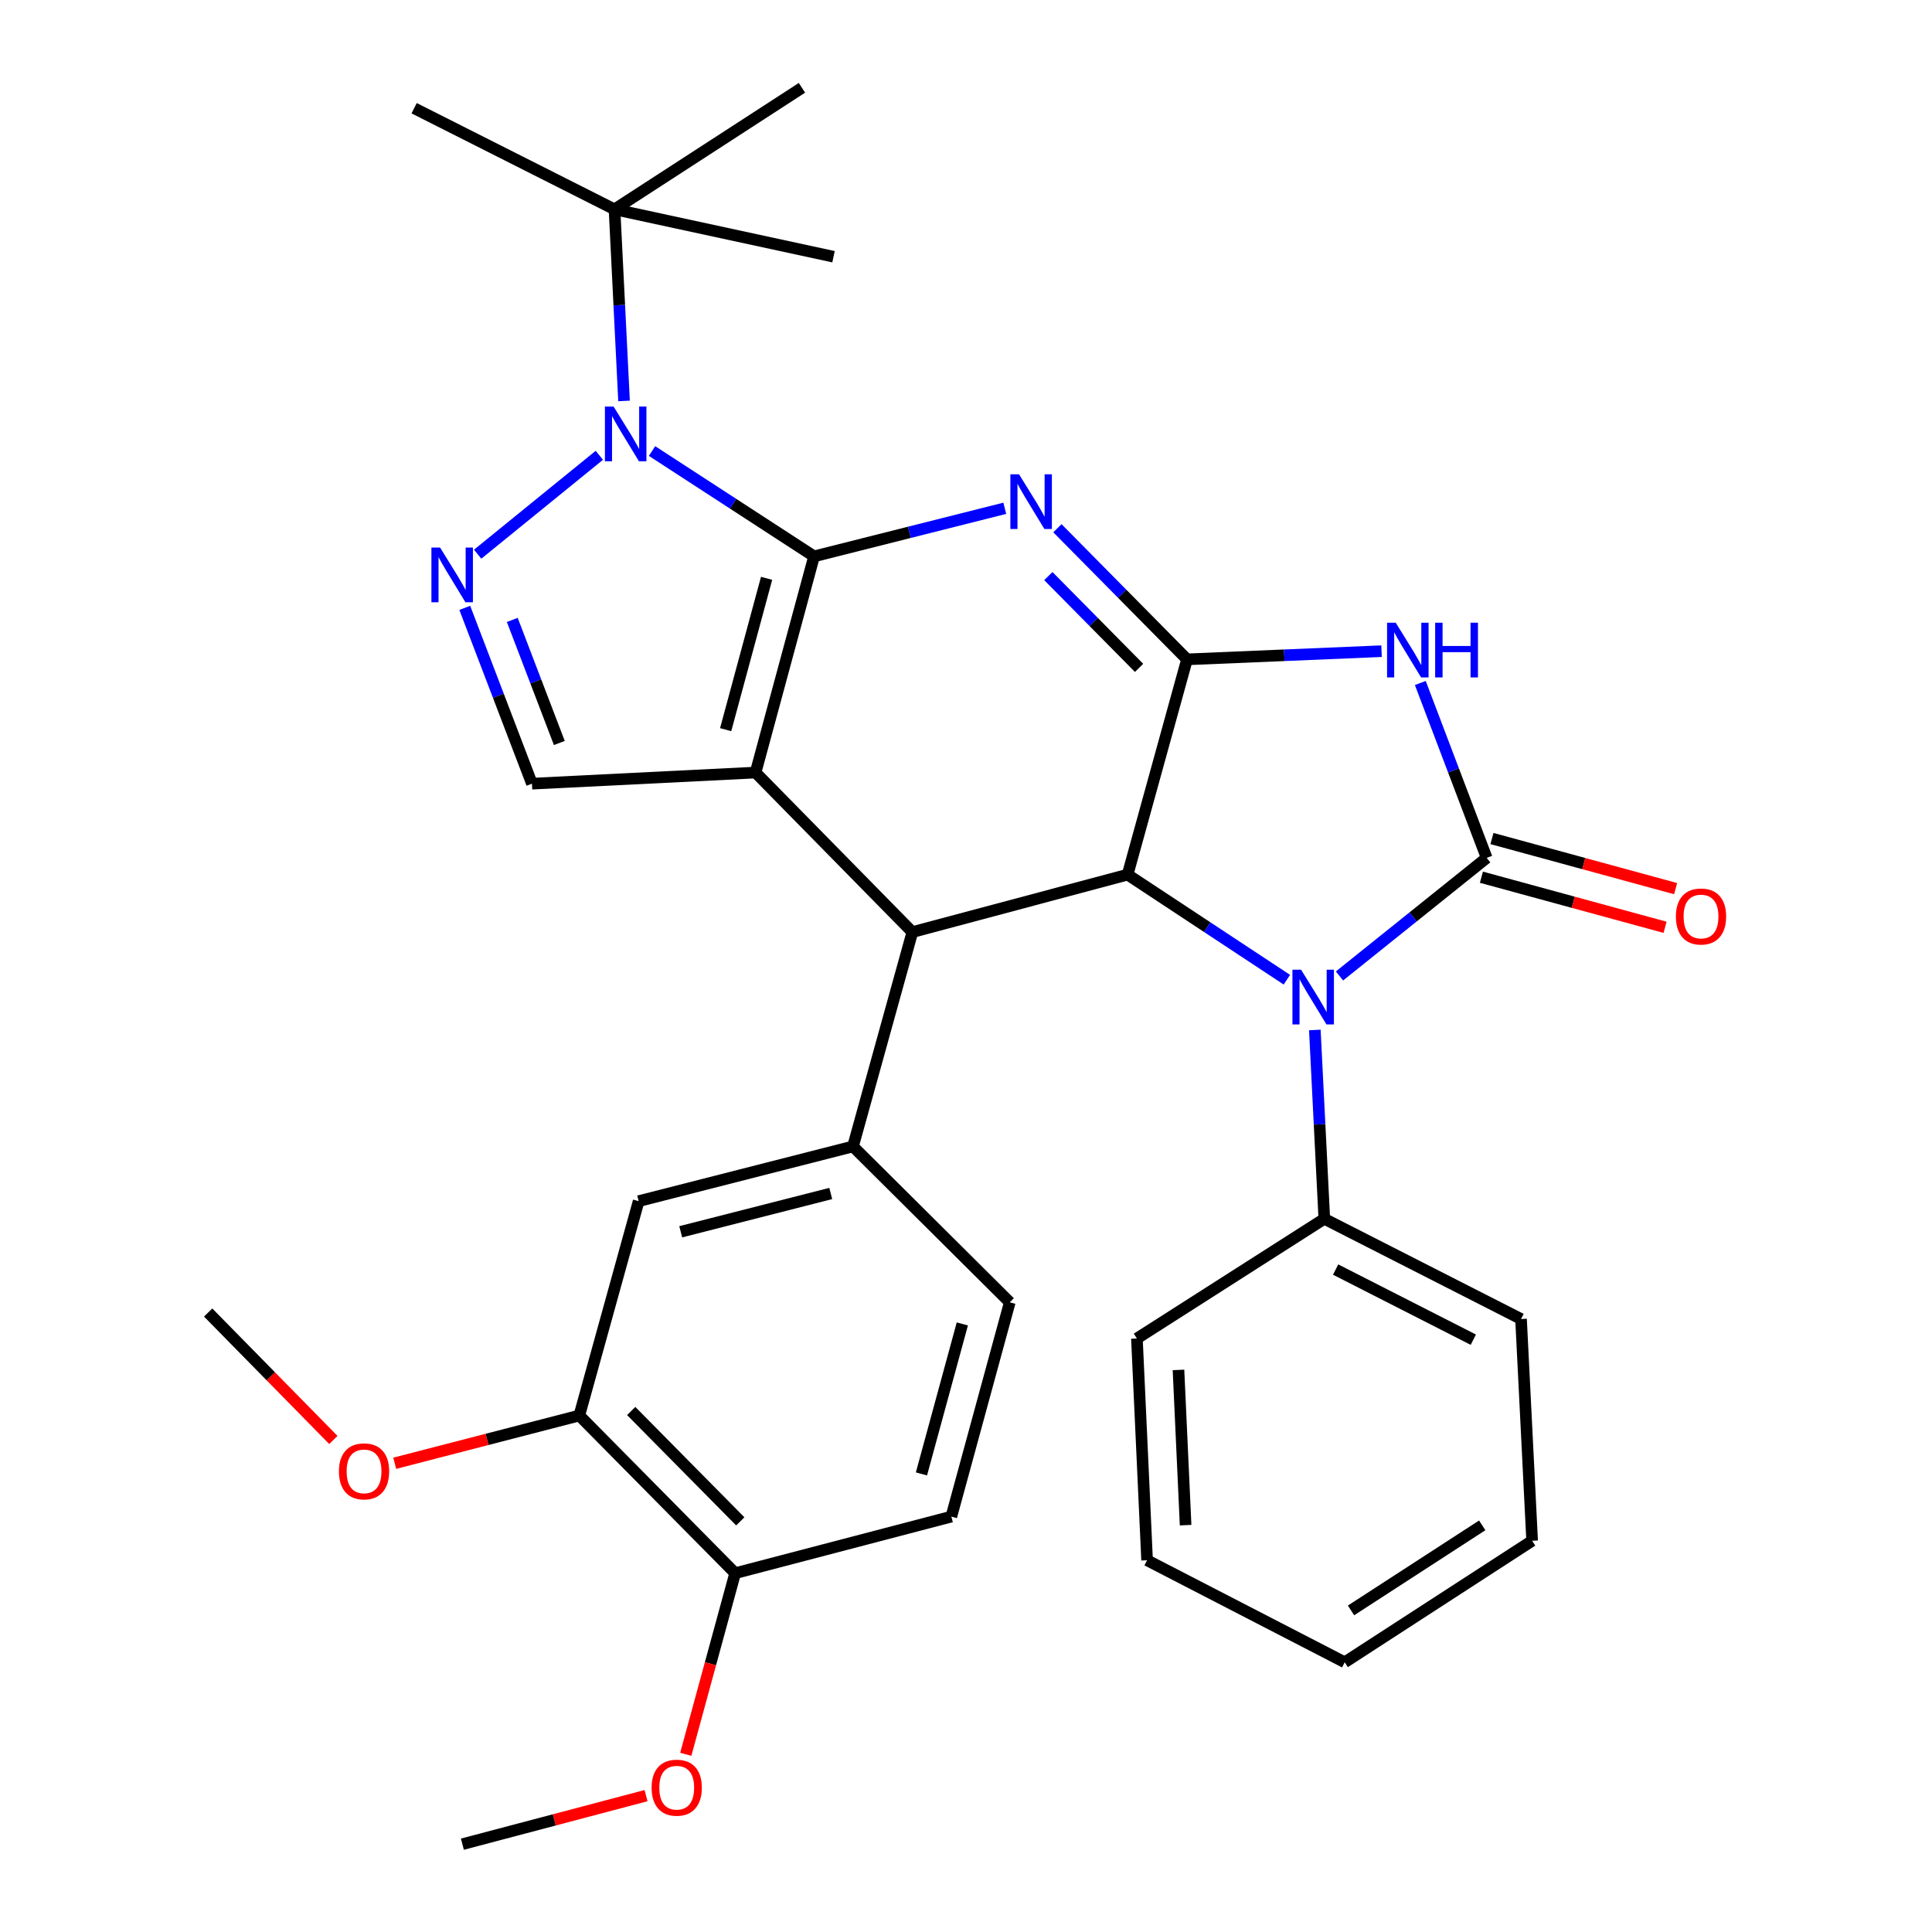 <?xml version='1.0' encoding='iso-8859-1'?>
<svg version='1.1' baseProfile='full'
              xmlns='http://www.w3.org/2000/svg'
                      xmlns:rdkit='http://www.rdkit.org/xml'
                      xmlns:xlink='http://www.w3.org/1999/xlink'
                  xml:space='preserve'
width='1000px' height='1000px' viewBox='0 0 1000 1000'>
<!-- END OF HEADER -->
<rect style='opacity:1.0;fill:#FFFFFF;stroke:none' width='1000' height='1000' x='0' y='0'> </rect>
<path class='bond-0' d='M 421.355,287.972 L 391.085,399.876' style='fill:none;fill-rule:evenodd;stroke:#000000;stroke-width:6px;stroke-linecap:butt;stroke-linejoin:miter;stroke-opacity:1' />
<path class='bond-0' d='M 396.786,299.34 L 375.597,377.673' style='fill:none;fill-rule:evenodd;stroke:#000000;stroke-width:6px;stroke-linecap:butt;stroke-linejoin:miter;stroke-opacity:1' />
<path class='bond-1' d='M 421.355,287.972 L 470.714,275.53' style='fill:none;fill-rule:evenodd;stroke:#000000;stroke-width:6px;stroke-linecap:butt;stroke-linejoin:miter;stroke-opacity:1' />
<path class='bond-1' d='M 470.714,275.53 L 520.073,263.087' style='fill:none;fill-rule:evenodd;stroke:#0000FF;stroke-width:6px;stroke-linecap:butt;stroke-linejoin:miter;stroke-opacity:1' />
<path class='bond-5' d='M 421.355,287.972 L 379.425,260.714' style='fill:none;fill-rule:evenodd;stroke:#000000;stroke-width:6px;stroke-linecap:butt;stroke-linejoin:miter;stroke-opacity:1' />
<path class='bond-5' d='M 379.425,260.714 L 337.496,233.457' style='fill:none;fill-rule:evenodd;stroke:#0000FF;stroke-width:6px;stroke-linecap:butt;stroke-linejoin:miter;stroke-opacity:1' />
<path class='bond-8' d='M 391.085,399.876 L 472.236,482.456' style='fill:none;fill-rule:evenodd;stroke:#000000;stroke-width:6px;stroke-linecap:butt;stroke-linejoin:miter;stroke-opacity:1' />
<path class='bond-10' d='M 391.085,399.876 L 275.342,405.628' style='fill:none;fill-rule:evenodd;stroke:#000000;stroke-width:6px;stroke-linecap:butt;stroke-linejoin:miter;stroke-opacity:1' />
<path class='bond-2' d='M 547.319,273.419 L 580.859,307.352' style='fill:none;fill-rule:evenodd;stroke:#0000FF;stroke-width:6px;stroke-linecap:butt;stroke-linejoin:miter;stroke-opacity:1' />
<path class='bond-2' d='M 580.859,307.352 L 614.399,341.284' style='fill:none;fill-rule:evenodd;stroke:#000000;stroke-width:6px;stroke-linecap:butt;stroke-linejoin:miter;stroke-opacity:1' />
<path class='bond-2' d='M 542.624,298.184 L 566.102,321.937' style='fill:none;fill-rule:evenodd;stroke:#0000FF;stroke-width:6px;stroke-linecap:butt;stroke-linejoin:miter;stroke-opacity:1' />
<path class='bond-2' d='M 566.102,321.937 L 589.58,345.69' style='fill:none;fill-rule:evenodd;stroke:#000000;stroke-width:6px;stroke-linecap:butt;stroke-linejoin:miter;stroke-opacity:1' />
<path class='bond-4' d='M 614.399,341.284 L 664.744,339.167' style='fill:none;fill-rule:evenodd;stroke:#000000;stroke-width:6px;stroke-linecap:butt;stroke-linejoin:miter;stroke-opacity:1' />
<path class='bond-4' d='M 664.744,339.167 L 715.089,337.049' style='fill:none;fill-rule:evenodd;stroke:#0000FF;stroke-width:6px;stroke-linecap:butt;stroke-linejoin:miter;stroke-opacity:1' />
<path class='bond-33' d='M 614.399,341.284 L 583.644,452.705' style='fill:none;fill-rule:evenodd;stroke:#000000;stroke-width:6px;stroke-linecap:butt;stroke-linejoin:miter;stroke-opacity:1' />
<path class='bond-3' d='M 769.506,444.036 L 752.33,398.775' style='fill:none;fill-rule:evenodd;stroke:#000000;stroke-width:6px;stroke-linecap:butt;stroke-linejoin:miter;stroke-opacity:1' />
<path class='bond-3' d='M 752.33,398.775 L 735.154,353.514' style='fill:none;fill-rule:evenodd;stroke:#0000FF;stroke-width:6px;stroke-linecap:butt;stroke-linejoin:miter;stroke-opacity:1' />
<path class='bond-14' d='M 766.776,454.045 L 814.307,467.009' style='fill:none;fill-rule:evenodd;stroke:#000000;stroke-width:6px;stroke-linecap:butt;stroke-linejoin:miter;stroke-opacity:1' />
<path class='bond-14' d='M 814.307,467.009 L 861.838,479.974' style='fill:none;fill-rule:evenodd;stroke:#FF0000;stroke-width:6px;stroke-linecap:butt;stroke-linejoin:miter;stroke-opacity:1' />
<path class='bond-14' d='M 772.236,434.028 L 819.767,446.992' style='fill:none;fill-rule:evenodd;stroke:#000000;stroke-width:6px;stroke-linecap:butt;stroke-linejoin:miter;stroke-opacity:1' />
<path class='bond-14' d='M 819.767,446.992 L 867.298,459.956' style='fill:none;fill-rule:evenodd;stroke:#FF0000;stroke-width:6px;stroke-linecap:butt;stroke-linejoin:miter;stroke-opacity:1' />
<path class='bond-34' d='M 769.506,444.036 L 731.412,474.596' style='fill:none;fill-rule:evenodd;stroke:#000000;stroke-width:6px;stroke-linecap:butt;stroke-linejoin:miter;stroke-opacity:1' />
<path class='bond-34' d='M 731.412,474.596 L 693.318,505.155' style='fill:none;fill-rule:evenodd;stroke:#0000FF;stroke-width:6px;stroke-linecap:butt;stroke-linejoin:miter;stroke-opacity:1' />
<path class='bond-9' d='M 310.215,235.665 L 247.235,286.851' style='fill:none;fill-rule:evenodd;stroke:#0000FF;stroke-width:6px;stroke-linecap:butt;stroke-linejoin:miter;stroke-opacity:1' />
<path class='bond-12' d='M 323,207.515 L 320.537,157.936' style='fill:none;fill-rule:evenodd;stroke:#0000FF;stroke-width:6px;stroke-linecap:butt;stroke-linejoin:miter;stroke-opacity:1' />
<path class='bond-12' d='M 320.537,157.936 L 318.073,108.358' style='fill:none;fill-rule:evenodd;stroke:#000000;stroke-width:6px;stroke-linecap:butt;stroke-linejoin:miter;stroke-opacity:1' />
<path class='bond-6' d='M 583.644,452.705 L 472.236,482.456' style='fill:none;fill-rule:evenodd;stroke:#000000;stroke-width:6px;stroke-linecap:butt;stroke-linejoin:miter;stroke-opacity:1' />
<path class='bond-7' d='M 583.644,452.705 L 624.863,479.9' style='fill:none;fill-rule:evenodd;stroke:#000000;stroke-width:6px;stroke-linecap:butt;stroke-linejoin:miter;stroke-opacity:1' />
<path class='bond-7' d='M 624.863,479.9 L 666.082,507.096' style='fill:none;fill-rule:evenodd;stroke:#0000FF;stroke-width:6px;stroke-linecap:butt;stroke-linejoin:miter;stroke-opacity:1' />
<path class='bond-16' d='M 680.555,533.113 L 683.009,581.984' style='fill:none;fill-rule:evenodd;stroke:#0000FF;stroke-width:6px;stroke-linecap:butt;stroke-linejoin:miter;stroke-opacity:1' />
<path class='bond-16' d='M 683.009,581.984 L 685.463,630.855' style='fill:none;fill-rule:evenodd;stroke:#000000;stroke-width:6px;stroke-linecap:butt;stroke-linejoin:miter;stroke-opacity:1' />
<path class='bond-11' d='M 472.236,482.456 L 441.505,593.392' style='fill:none;fill-rule:evenodd;stroke:#000000;stroke-width:6px;stroke-linecap:butt;stroke-linejoin:miter;stroke-opacity:1' />
<path class='bond-32' d='M 240.559,314.626 L 257.951,360.127' style='fill:none;fill-rule:evenodd;stroke:#0000FF;stroke-width:6px;stroke-linecap:butt;stroke-linejoin:miter;stroke-opacity:1' />
<path class='bond-32' d='M 257.951,360.127 L 275.342,405.628' style='fill:none;fill-rule:evenodd;stroke:#000000;stroke-width:6px;stroke-linecap:butt;stroke-linejoin:miter;stroke-opacity:1' />
<path class='bond-32' d='M 265.157,320.868 L 277.332,352.719' style='fill:none;fill-rule:evenodd;stroke:#0000FF;stroke-width:6px;stroke-linecap:butt;stroke-linejoin:miter;stroke-opacity:1' />
<path class='bond-32' d='M 277.332,352.719 L 289.506,384.57' style='fill:none;fill-rule:evenodd;stroke:#000000;stroke-width:6px;stroke-linecap:butt;stroke-linejoin:miter;stroke-opacity:1' />
<path class='bond-13' d='M 441.505,593.392 L 330.568,621.714' style='fill:none;fill-rule:evenodd;stroke:#000000;stroke-width:6px;stroke-linecap:butt;stroke-linejoin:miter;stroke-opacity:1' />
<path class='bond-13' d='M 429.997,617.744 L 352.341,637.569' style='fill:none;fill-rule:evenodd;stroke:#000000;stroke-width:6px;stroke-linecap:butt;stroke-linejoin:miter;stroke-opacity:1' />
<path class='bond-17' d='M 441.505,593.392 L 522.655,674.081' style='fill:none;fill-rule:evenodd;stroke:#000000;stroke-width:6px;stroke-linecap:butt;stroke-linejoin:miter;stroke-opacity:1' />
<path class='bond-22' d='M 318.073,108.358 L 415.085,45.455' style='fill:none;fill-rule:evenodd;stroke:#000000;stroke-width:6px;stroke-linecap:butt;stroke-linejoin:miter;stroke-opacity:1' />
<path class='bond-23' d='M 318.073,108.358 L 431.43,132.876' style='fill:none;fill-rule:evenodd;stroke:#000000;stroke-width:6px;stroke-linecap:butt;stroke-linejoin:miter;stroke-opacity:1' />
<path class='bond-24' d='M 318.073,108.358 L 214.353,56.013' style='fill:none;fill-rule:evenodd;stroke:#000000;stroke-width:6px;stroke-linecap:butt;stroke-linejoin:miter;stroke-opacity:1' />
<path class='bond-15' d='M 330.568,621.714 L 299.849,732.673' style='fill:none;fill-rule:evenodd;stroke:#000000;stroke-width:6px;stroke-linecap:butt;stroke-linejoin:miter;stroke-opacity:1' />
<path class='bond-20' d='M 299.849,732.673 L 252.077,745.029' style='fill:none;fill-rule:evenodd;stroke:#000000;stroke-width:6px;stroke-linecap:butt;stroke-linejoin:miter;stroke-opacity:1' />
<path class='bond-20' d='M 252.077,745.029 L 204.306,757.384' style='fill:none;fill-rule:evenodd;stroke:#FF0000;stroke-width:6px;stroke-linecap:butt;stroke-linejoin:miter;stroke-opacity:1' />
<path class='bond-35' d='M 299.849,732.673 L 380.515,814.285' style='fill:none;fill-rule:evenodd;stroke:#000000;stroke-width:6px;stroke-linecap:butt;stroke-linejoin:miter;stroke-opacity:1' />
<path class='bond-35' d='M 326.706,730.329 L 383.172,787.457' style='fill:none;fill-rule:evenodd;stroke:#000000;stroke-width:6px;stroke-linecap:butt;stroke-linejoin:miter;stroke-opacity:1' />
<path class='bond-25' d='M 685.463,630.855 L 787.281,682.715' style='fill:none;fill-rule:evenodd;stroke:#000000;stroke-width:6px;stroke-linecap:butt;stroke-linejoin:miter;stroke-opacity:1' />
<path class='bond-25' d='M 691.318,657.122 L 762.591,693.425' style='fill:none;fill-rule:evenodd;stroke:#000000;stroke-width:6px;stroke-linecap:butt;stroke-linejoin:miter;stroke-opacity:1' />
<path class='bond-26' d='M 685.463,630.855 L 588.463,692.801' style='fill:none;fill-rule:evenodd;stroke:#000000;stroke-width:6px;stroke-linecap:butt;stroke-linejoin:miter;stroke-opacity:1' />
<path class='bond-19' d='M 522.655,674.081 L 492.419,784.994' style='fill:none;fill-rule:evenodd;stroke:#000000;stroke-width:6px;stroke-linecap:butt;stroke-linejoin:miter;stroke-opacity:1' />
<path class='bond-19' d='M 498.101,685.261 L 476.937,762.9' style='fill:none;fill-rule:evenodd;stroke:#000000;stroke-width:6px;stroke-linecap:butt;stroke-linejoin:miter;stroke-opacity:1' />
<path class='bond-18' d='M 380.515,814.285 L 492.419,784.994' style='fill:none;fill-rule:evenodd;stroke:#000000;stroke-width:6px;stroke-linecap:butt;stroke-linejoin:miter;stroke-opacity:1' />
<path class='bond-21' d='M 380.515,814.285 L 367.736,861.155' style='fill:none;fill-rule:evenodd;stroke:#000000;stroke-width:6px;stroke-linecap:butt;stroke-linejoin:miter;stroke-opacity:1' />
<path class='bond-21' d='M 367.736,861.155 L 354.956,908.026' style='fill:none;fill-rule:evenodd;stroke:#FF0000;stroke-width:6px;stroke-linecap:butt;stroke-linejoin:miter;stroke-opacity:1' />
<path class='bond-27' d='M 172.55,745.329 L 140.145,712.345' style='fill:none;fill-rule:evenodd;stroke:#FF0000;stroke-width:6px;stroke-linecap:butt;stroke-linejoin:miter;stroke-opacity:1' />
<path class='bond-27' d='M 140.145,712.345 L 107.739,679.361' style='fill:none;fill-rule:evenodd;stroke:#000000;stroke-width:6px;stroke-linecap:butt;stroke-linejoin:miter;stroke-opacity:1' />
<path class='bond-28' d='M 334.399,929.415 L 286.866,941.98' style='fill:none;fill-rule:evenodd;stroke:#FF0000;stroke-width:6px;stroke-linecap:butt;stroke-linejoin:miter;stroke-opacity:1' />
<path class='bond-28' d='M 286.866,941.98 L 239.332,954.545' style='fill:none;fill-rule:evenodd;stroke:#000000;stroke-width:6px;stroke-linecap:butt;stroke-linejoin:miter;stroke-opacity:1' />
<path class='bond-30' d='M 787.281,682.715 L 793.033,797.501' style='fill:none;fill-rule:evenodd;stroke:#000000;stroke-width:6px;stroke-linecap:butt;stroke-linejoin:miter;stroke-opacity:1' />
<path class='bond-29' d='M 588.463,692.801 L 593.731,807.587' style='fill:none;fill-rule:evenodd;stroke:#000000;stroke-width:6px;stroke-linecap:butt;stroke-linejoin:miter;stroke-opacity:1' />
<path class='bond-29' d='M 609.98,709.068 L 613.667,789.418' style='fill:none;fill-rule:evenodd;stroke:#000000;stroke-width:6px;stroke-linecap:butt;stroke-linejoin:miter;stroke-opacity:1' />
<path class='bond-36' d='M 593.731,807.587 L 696.021,860.393' style='fill:none;fill-rule:evenodd;stroke:#000000;stroke-width:6px;stroke-linecap:butt;stroke-linejoin:miter;stroke-opacity:1' />
<path class='bond-31' d='M 793.033,797.501 L 696.021,860.393' style='fill:none;fill-rule:evenodd;stroke:#000000;stroke-width:6px;stroke-linecap:butt;stroke-linejoin:miter;stroke-opacity:1' />
<path class='bond-31' d='M 767.194,789.525 L 699.286,833.549' style='fill:none;fill-rule:evenodd;stroke:#000000;stroke-width:6px;stroke-linecap:butt;stroke-linejoin:miter;stroke-opacity:1' />
<path  class='atom-2' d='M 527.449 245.49
L 536.729 260.49
Q 537.649 261.97, 539.129 264.65
Q 540.609 267.33, 540.689 267.49
L 540.689 245.49
L 544.449 245.49
L 544.449 273.81
L 540.569 273.81
L 530.609 257.41
Q 529.449 255.49, 528.209 253.29
Q 527.009 251.09, 526.649 250.41
L 526.649 273.81
L 522.969 273.81
L 522.969 245.49
L 527.449 245.49
' fill='#0000FF'/>
<path  class='atom-5' d='M 722.429 322.318
L 731.709 337.318
Q 732.629 338.798, 734.109 341.478
Q 735.589 344.158, 735.669 344.318
L 735.669 322.318
L 739.429 322.318
L 739.429 350.638
L 735.549 350.638
L 725.589 334.238
Q 724.429 332.318, 723.189 330.118
Q 721.989 327.918, 721.629 327.238
L 721.629 350.638
L 717.949 350.638
L 717.949 322.318
L 722.429 322.318
' fill='#0000FF'/>
<path  class='atom-5' d='M 742.829 322.318
L 746.669 322.318
L 746.669 334.358
L 761.149 334.358
L 761.149 322.318
L 764.989 322.318
L 764.989 350.638
L 761.149 350.638
L 761.149 337.558
L 746.669 337.558
L 746.669 350.638
L 742.829 350.638
L 742.829 322.318
' fill='#0000FF'/>
<path  class='atom-6' d='M 317.588 210.425
L 326.868 225.425
Q 327.788 226.905, 329.268 229.585
Q 330.748 232.265, 330.828 232.425
L 330.828 210.425
L 334.588 210.425
L 334.588 238.745
L 330.708 238.745
L 320.748 222.345
Q 319.588 220.425, 318.348 218.225
Q 317.148 216.025, 316.788 215.345
L 316.788 238.745
L 313.108 238.745
L 313.108 210.425
L 317.588 210.425
' fill='#0000FF'/>
<path  class='atom-8' d='M 673.439 501.92
L 682.719 516.92
Q 683.639 518.4, 685.119 521.08
Q 686.599 523.76, 686.679 523.92
L 686.679 501.92
L 690.439 501.92
L 690.439 530.24
L 686.559 530.24
L 676.599 513.84
Q 675.439 511.92, 674.199 509.72
Q 672.999 507.52, 672.639 506.84
L 672.639 530.24
L 668.959 530.24
L 668.959 501.92
L 673.439 501.92
' fill='#0000FF'/>
<path  class='atom-10' d='M 227.781 283.414
L 237.061 298.414
Q 237.981 299.894, 239.461 302.574
Q 240.941 305.254, 241.021 305.414
L 241.021 283.414
L 244.781 283.414
L 244.781 311.734
L 240.901 311.734
L 230.941 295.334
Q 229.781 293.414, 228.541 291.214
Q 227.341 289.014, 226.981 288.334
L 226.981 311.734
L 223.301 311.734
L 223.301 283.414
L 227.781 283.414
' fill='#0000FF'/>
<path  class='atom-15' d='M 867.442 474.375
Q 867.442 467.575, 870.802 463.775
Q 874.162 459.975, 880.442 459.975
Q 886.722 459.975, 890.082 463.775
Q 893.442 467.575, 893.442 474.375
Q 893.442 481.255, 890.042 485.175
Q 886.642 489.055, 880.442 489.055
Q 874.202 489.055, 870.802 485.175
Q 867.442 481.295, 867.442 474.375
M 880.442 485.855
Q 884.762 485.855, 887.082 482.975
Q 889.442 480.055, 889.442 474.375
Q 889.442 468.815, 887.082 466.015
Q 884.762 463.175, 880.442 463.175
Q 876.122 463.175, 873.762 465.975
Q 871.442 468.775, 871.442 474.375
Q 871.442 480.095, 873.762 482.975
Q 876.122 485.855, 880.442 485.855
' fill='#FF0000'/>
<path  class='atom-21' d='M 175.429 761.571
Q 175.429 754.771, 178.789 750.971
Q 182.149 747.171, 188.429 747.171
Q 194.709 747.171, 198.069 750.971
Q 201.429 754.771, 201.429 761.571
Q 201.429 768.451, 198.029 772.371
Q 194.629 776.251, 188.429 776.251
Q 182.189 776.251, 178.789 772.371
Q 175.429 768.491, 175.429 761.571
M 188.429 773.051
Q 192.749 773.051, 195.069 770.171
Q 197.429 767.251, 197.429 761.571
Q 197.429 756.011, 195.069 753.211
Q 192.749 750.371, 188.429 750.371
Q 184.109 750.371, 181.749 753.171
Q 179.429 755.971, 179.429 761.571
Q 179.429 767.291, 181.749 770.171
Q 184.109 773.051, 188.429 773.051
' fill='#FF0000'/>
<path  class='atom-22' d='M 337.268 925.301
Q 337.268 918.501, 340.628 914.701
Q 343.988 910.901, 350.268 910.901
Q 356.548 910.901, 359.908 914.701
Q 363.268 918.501, 363.268 925.301
Q 363.268 932.181, 359.868 936.101
Q 356.468 939.981, 350.268 939.981
Q 344.028 939.981, 340.628 936.101
Q 337.268 932.221, 337.268 925.301
M 350.268 936.781
Q 354.588 936.781, 356.908 933.901
Q 359.268 930.981, 359.268 925.301
Q 359.268 919.741, 356.908 916.941
Q 354.588 914.101, 350.268 914.101
Q 345.948 914.101, 343.588 916.901
Q 341.268 919.701, 341.268 925.301
Q 341.268 931.021, 343.588 933.901
Q 345.948 936.781, 350.268 936.781
' fill='#FF0000'/>
</svg>
